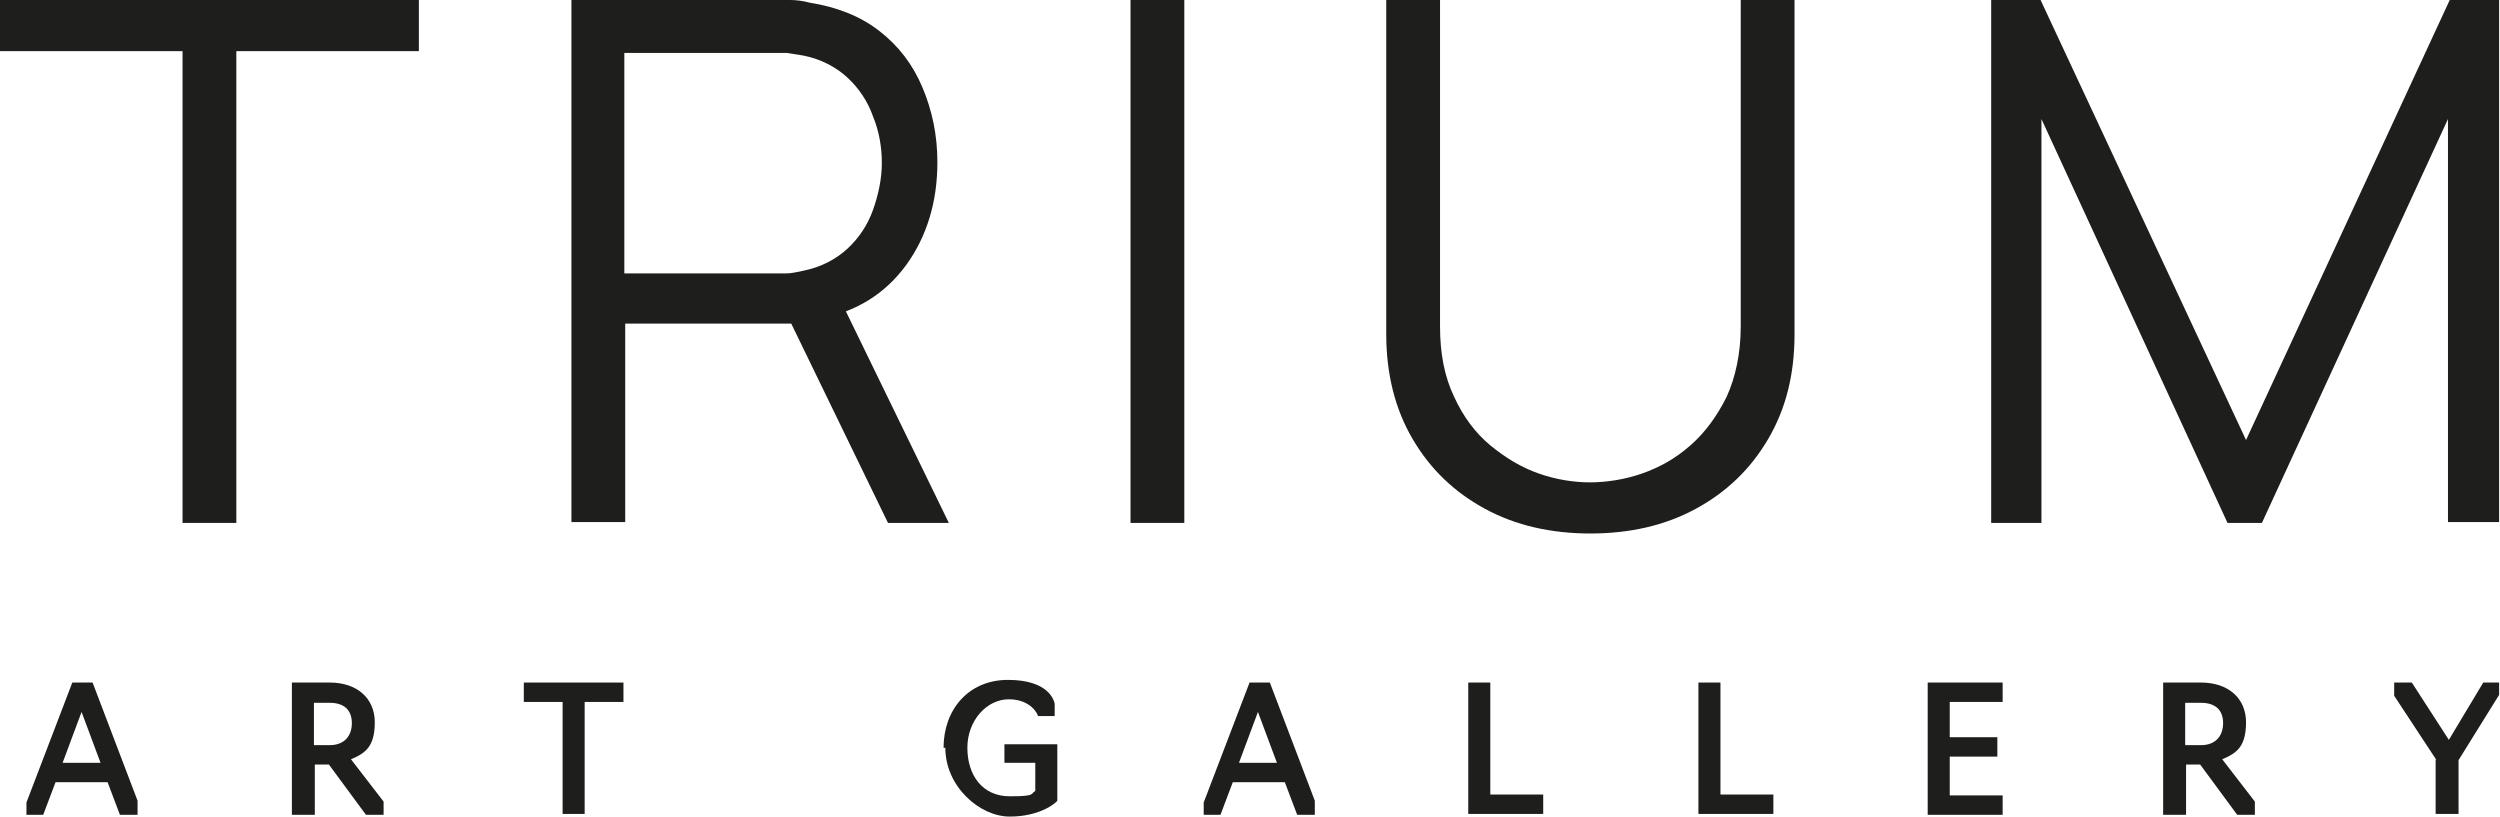 <svg viewBox="0 0 283.5 92.6" version="1.1" xmlns="http://www.w3.org/2000/svg" data-sanitized-data-name="Livello 1" data-name="Livello 1" id="Livello_1">
  <defs>
    <style>
      .cls-1 {
        fill: #1e1e1c;
        stroke-width: 0px;
      }
    </style>
  </defs>
  <g>
    <path d="M20.7,59.3V5.8H0V0h47.5v5.8h-20.7v53.5h-6.1Z" class="cls-1"></path>
    <path d="M64.8,59.3V0h22.9C88.2,0,88.9,0,89.6,0c.7,0,1.5.1,2.2.3,3.1.5,5.7,1.5,7.9,3.2s3.8,3.8,4.9,6.4c1.1,2.6,1.7,5.4,1.7,8.5,0,4.5-1.2,8.4-3.5,11.6-2.4,3.3-5.7,5.4-10.1,6.2l-2.1.5h-19.7v22.5h-6.1ZM70.8,31h16.7c.5,0,1.1,0,1.7,0,.7,0,1.3-.2,1.9-.3,2-.4,3.7-1.3,5-2.5,1.3-1.2,2.3-2.7,2.9-4.4s1-3.5,1-5.3-.3-3.6-1-5.3c-.6-1.7-1.6-3.2-2.9-4.4-1.3-1.2-3-2.1-5-2.5-.6-.1-1.3-.2-1.9-.3-.7,0-1.2,0-1.7,0h-16.7v25.2ZM100.7,59.3l-11.7-24.1,5.8-2.2,12.8,26.3h-7Z" class="cls-1"></path>
    <path d="M128.2,59.3V0h6.1v59.3h-6.1Z" class="cls-1"></path>
    <path d="M180.4,60.5c-4.5,0-8.5-.9-12-2.8s-6.2-4.5-8.2-7.9c-2-3.4-3-7.4-3-11.9V0h6.1s0,37,0,37c0,3.1.5,5.7,1.6,8,1,2.2,2.4,4.1,4.1,5.5,1.7,1.4,3.5,2.5,5.5,3.2,2,.7,4,1,5.8,1s3.9-.3,5.9-1c2-.7,3.8-1.7,5.5-3.2s3-3.3,4.1-5.5c1-2.2,1.6-4.9,1.6-8V0h6.1v37.9c0,4.6-1,8.5-3,11.9s-4.7,6-8.2,7.9c-3.5,1.9-7.5,2.8-12,2.8Z" class="cls-1"></path>
    <path d="M225.8,59.3V0h5.6l23.3,49.9L277.8,0h5.6v59.2h-5.8V13.5l-21.1,45.8h-3.9l-21.1-45.8v45.8h-5.8Z" class="cls-1"></path>
  </g>
  <g>
    <path d="M3,92.4v-1.4l5.2-13.6h2.3l5.1,13.4v1.6h-2l-1.4-3.7h-5.9l-1.4,3.7h-1.9ZM9.3,80.6l-2.2,5.9h4.3l-2.2-5.9Z" class="cls-1"></path>
    <path d="M33.1,92.4v-15h4.3c3.1,0,5.1,1.8,5.1,4.5s-1,3.5-2.7,4.2l3.7,4.8v1.5h-2l-4.2-5.7h-1.6v5.7h-2.5ZM37.4,84.5c1.6,0,2.5-1,2.5-2.5s-.9-2.3-2.5-2.3h-1.8v4.8h1.8Z" class="cls-1"></path>
    <path d="M63.8,79.6h-4.4v-2.2h11.3v2.2h-4.4v12.7h-2.5v-12.7Z" class="cls-1"></path>
    <path d="M107,84.8c0-4.3,2.8-7.7,7.3-7.7s5.2,2.2,5.3,2.7v1.4h-1.9c0-.2-.8-1.9-3.3-1.9s-4.7,2.4-4.7,5.5,1.7,5.5,4.8,5.5,2.3-.3,2.9-.6v-3.2h-3.5v-2.1h6v6.4c-.2.3-2,1.8-5.4,1.8s-7.3-3.4-7.3-7.8Z" class="cls-1"></path>
    <path d="M136.5,92.4v-1.4l5.2-13.6h2.3l5.1,13.4v1.6h-2l-1.4-3.7h-5.9l-1.4,3.7h-1.9ZM142.7,80.6l-2.2,5.9h4.3l-2.2-5.9Z" class="cls-1"></path>
    <path d="M166.5,77.4h2.5v12.7h6v2.2h-8.5v-15Z" class="cls-1"></path>
    <path d="M192.6,77.4h2.5v12.7h6v2.2h-8.5v-15Z" class="cls-1"></path>
    <path d="M218.6,77.4h8.5v2.2h-6v4h5.4v2.2h-5.4v4.4h6v2.2h-8.5v-15Z" class="cls-1"></path>
    <path d="M245.3,92.4v-15h4.3c3.1,0,5.1,1.8,5.1,4.5s-1,3.5-2.7,4.2l3.7,4.8v1.5h-2l-4.2-5.7h-1.6v5.7h-2.5ZM249.6,84.5c1.6,0,2.5-1,2.5-2.5s-.9-2.3-2.5-2.3h-1.8v4.8h1.8Z" class="cls-1"></path>
    <path d="M276.3,86.2l-4.8-7.3v-1.5h2l4.2,6.5,3.9-6.5h1.8v1.4l-4.6,7.4v6.1h-2.6v-6.2Z" class="cls-1"></path>
  </g>
</svg>